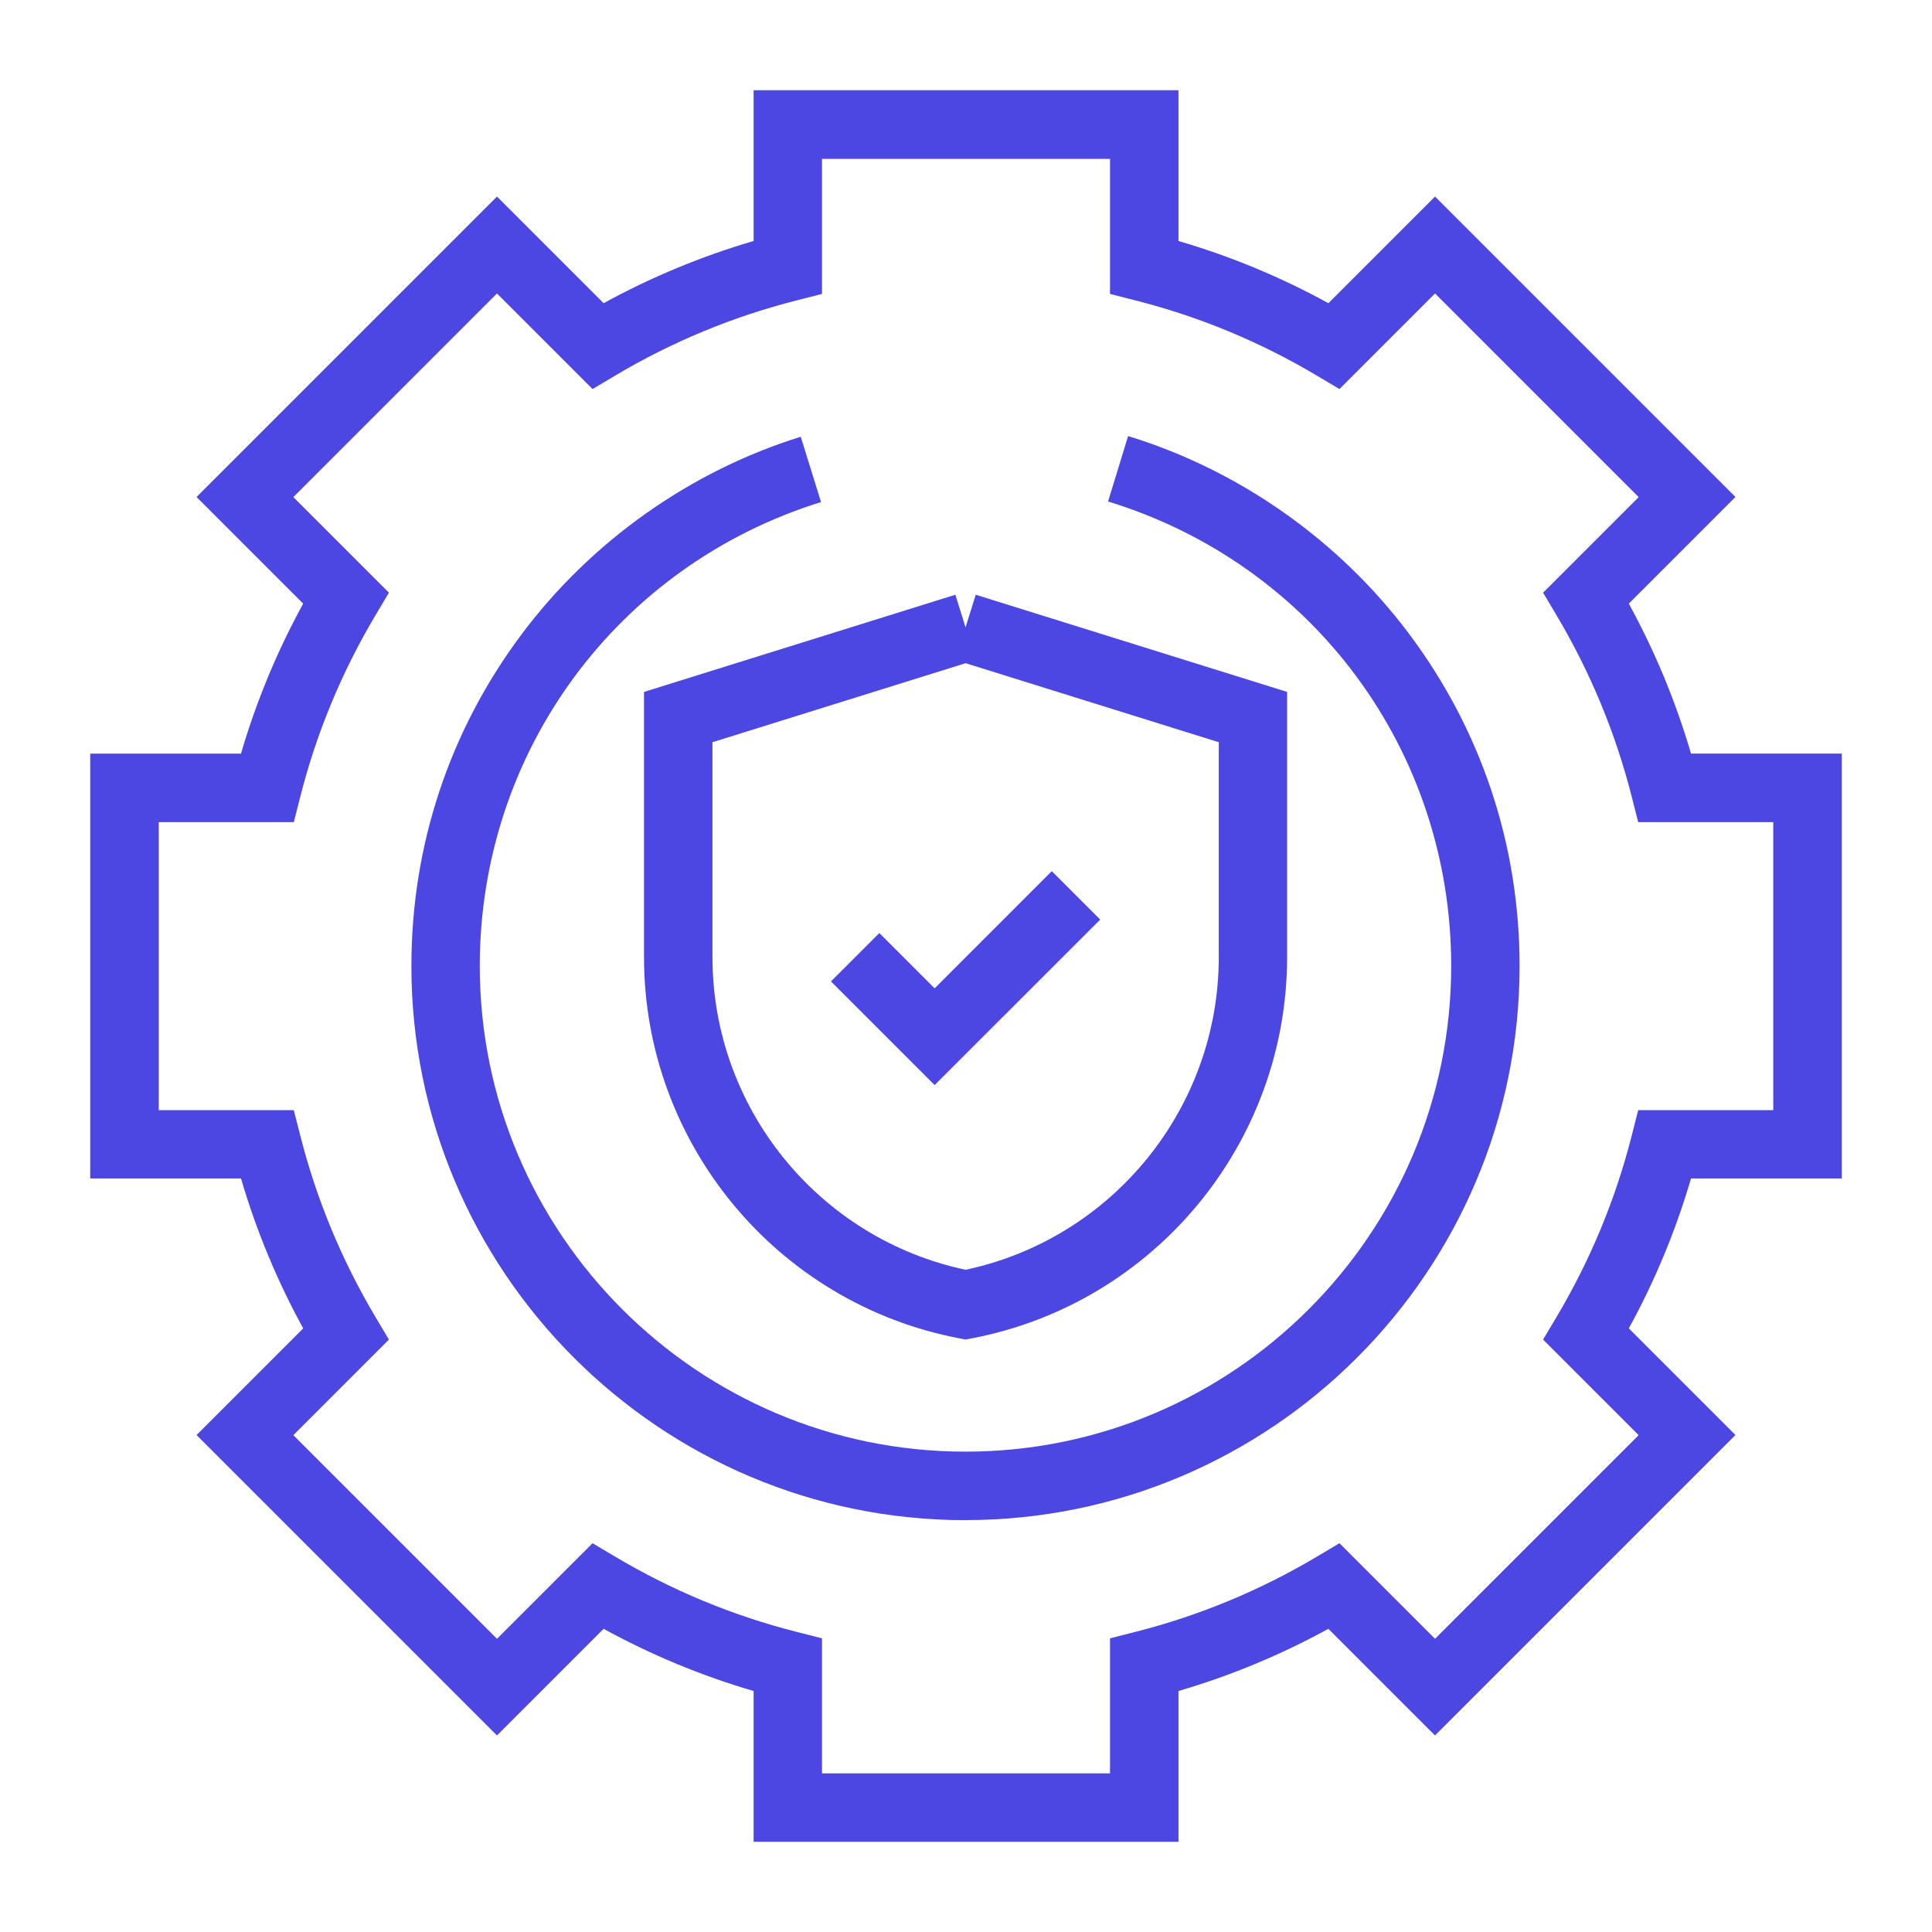 <?xml version="1.0" encoding="UTF-8"?>
<svg id="Layer_2" xmlns="http://www.w3.org/2000/svg" version="1.1" xmlns:xlink="http://www.w3.org/1999/xlink" viewBox="0 0 300 300">
  <!-- Generator: Adobe Illustrator 29.8.2, SVG Export Plug-In . SVG Version: 2.1.1 Build 3)  -->
  <defs>
    <clipPath id="clippath">
      <rect width="300" height="300" style="fill: none;"/>
    </clipPath>
  </defs>
  <g id="Layer_1-2">
    <g style="clip-path: url(#clippath);">
      <g>
        <path d="M182.99,285.99h-65.97v-23.41c-8.09-2.37-15.89-5.6-23.29-9.66l-16.56,16.56-46.65-46.65,16.56-16.56c-4.05-7.39-7.29-15.19-9.66-23.28H14.01v-65.97h23.41c2.37-8.09,5.6-15.89,9.66-23.29l-16.56-16.56,46.65-46.65,16.56,16.56c7.39-4.05,15.19-7.29,23.29-9.66V14.01h65.97v23.41c8.09,2.37,15.89,5.6,23.28,9.66l16.56-16.56,46.65,46.65-16.56,16.56c4.05,7.39,7.29,15.2,9.66,23.29h23.41v65.97h-23.41c-2.37,8.09-5.6,15.89-9.66,23.28l16.56,16.56-46.65,46.65-16.56-16.56c-7.39,4.05-15.19,7.29-23.28,9.66v23.41ZM127.64,275.37h44.72v-20.97l4-1.02c9.87-2.51,19.32-6.43,28.08-11.64l3.55-2.11,14.84,14.84,31.62-31.62-14.84-14.84,2.11-3.55c5.21-8.76,9.13-18.2,11.64-28.08l1.02-4h20.97v-44.72h-20.97l-1.02-4c-2.51-9.87-6.43-19.32-11.64-28.08l-2.11-3.55,14.84-14.84-31.62-31.62-14.84,14.84-3.55-2.11c-8.76-5.21-18.2-9.13-28.08-11.64l-4-1.02v-20.97h-44.72v20.97l-4,1.02c-9.87,2.51-19.32,6.43-28.08,11.64l-3.55,2.11-14.84-14.84-31.62,31.62,14.84,14.84-2.11,3.55c-5.21,8.76-9.13,18.2-11.64,28.08l-1.02,4h-20.97v44.72h20.97l1.02,4c2.51,9.87,6.43,19.32,11.64,28.08l2.11,3.55-14.84,14.84,31.62,31.62,14.84-14.84,3.55,2.11c8.76,5.21,18.2,9.13,28.08,11.64l4,1.02v20.97Z" style="fill: #4c47e3;"/>
        <polygon points="145.13 168.49 129.03 152.39 136.54 144.88 145.13 153.47 163.32 135.27 170.84 142.79 145.13 168.49" style="fill: #4c47e3;"/>
        <path d="M149.93,208l-1-.19c-28.35-5.43-48.93-30.33-48.93-59.2v-41.17l48.35-15.09,1.58,5.07,1.58-5.07,48.35,15.09v41.17c0,28.87-20.58,53.77-48.93,59.2l-1,.19h0ZM110.63,115.25v33.36c0,23.44,16.47,43.7,39.31,48.56,22.84-4.86,39.31-25.12,39.31-48.56v-33.36l-39.31-12.27-39.31,12.27h0Z" style="fill: #4c47e3;"/>
        <path d="M149.93,236.05c-47.45,0-86.05-38.6-86.05-86.05,0-18.73,5.91-36.53,17.1-51.49,10.81-14.46,26.21-25.36,43.36-30.69l3.15,10.14c-31.7,9.86-52.99,38.81-52.99,72.03,0,41.59,33.83,75.42,75.42,75.42s75.42-33.83,75.42-75.42c0-33.37-21.41-62.35-53.28-72.12l3.11-10.16c17.23,5.28,32.72,16.17,43.59,30.66,11.25,14.98,17.2,32.83,17.2,51.62,0,47.45-38.6,86.05-86.05,86.05h.02Z" style="fill: #4c47e3;"/>
      </g>
    </g>
  </g>
</svg>